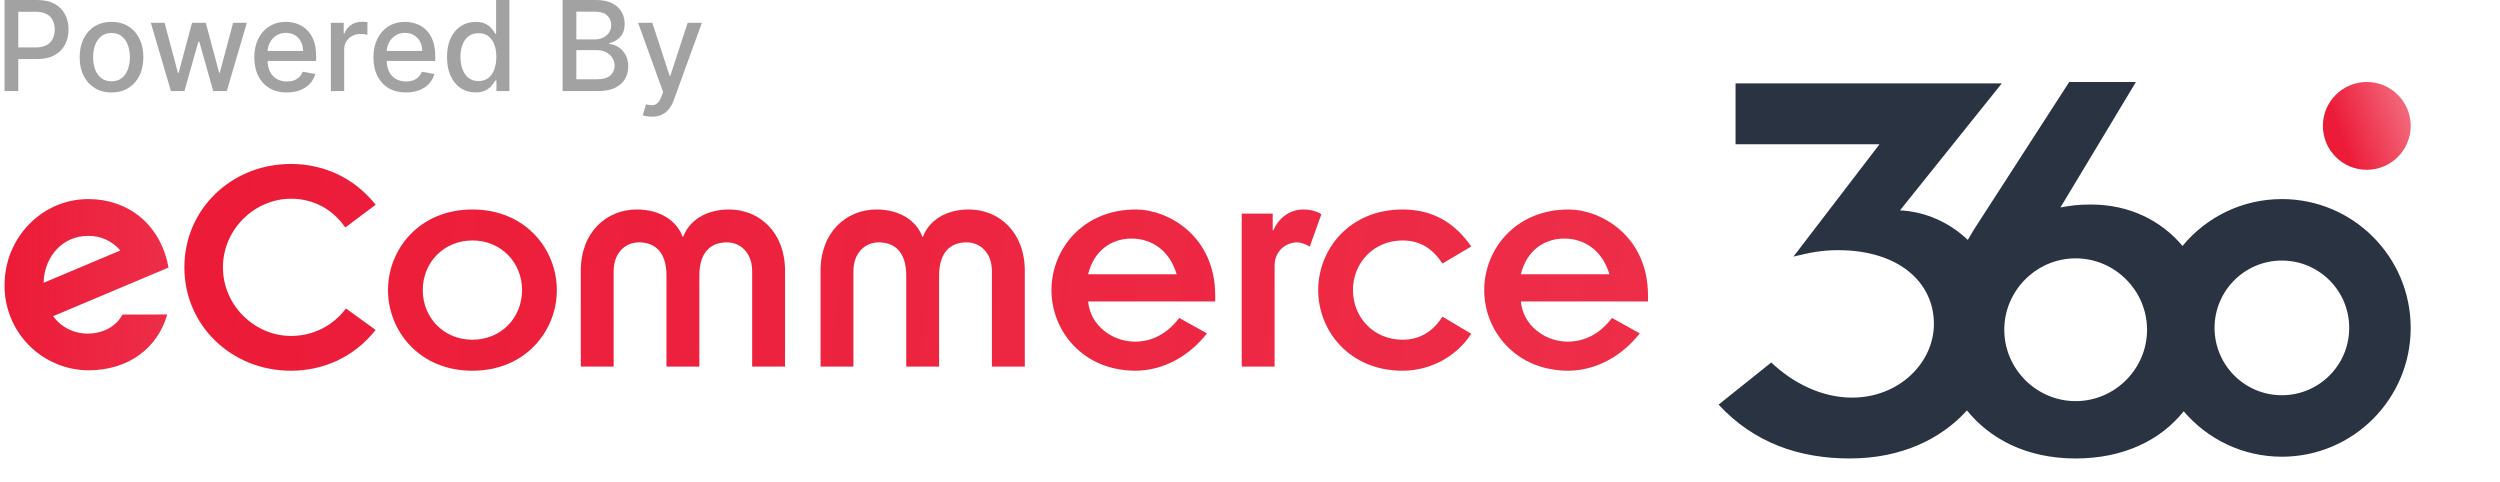 <svg width="140" height="27" viewBox="0 0 140 27" fill="none" xmlns="http://www.w3.org/2000/svg">
<path d="M0.255 5.1V0H2.073C2.47 0 2.798 0.072 3.059 0.217C3.32 0.361 3.515 0.559 3.644 0.809C3.774 1.058 3.839 1.339 3.839 1.651C3.839 1.965 3.773 2.247 3.642 2.498C3.512 2.747 3.316 2.945 3.054 3.091C2.793 3.235 2.466 3.307 2.07 3.307H0.82V2.655H2.001C2.251 2.655 2.455 2.612 2.611 2.525C2.767 2.437 2.881 2.318 2.955 2.167C3.028 2.016 3.064 1.844 3.064 1.651C3.064 1.459 3.028 1.288 2.955 1.138C2.881 0.989 2.766 0.872 2.608 0.787C2.452 0.702 2.246 0.66 1.991 0.66H1.024V5.1H0.255Z" fill="#A2A2A2"/>
<path d="M6.244 5.178C5.886 5.178 5.573 5.095 5.306 4.931C5.038 4.767 4.831 4.537 4.683 4.241C4.535 3.946 4.461 3.6 4.461 3.205C4.461 2.808 4.535 2.461 4.683 2.164C4.831 1.867 5.038 1.636 5.306 1.472C5.573 1.307 5.886 1.225 6.244 1.225C6.603 1.225 6.916 1.307 7.183 1.472C7.451 1.636 7.658 1.867 7.806 2.164C7.954 2.461 8.028 2.808 8.028 3.205C8.028 3.6 7.954 3.946 7.806 4.241C7.658 4.537 7.451 4.767 7.183 4.931C6.916 5.095 6.603 5.178 6.244 5.178ZM6.247 4.553C6.479 4.553 6.672 4.491 6.825 4.368C6.977 4.245 7.09 4.082 7.163 3.878C7.238 3.673 7.275 3.448 7.275 3.203C7.275 2.959 7.238 2.735 7.163 2.53C7.09 2.324 6.977 2.159 6.825 2.035C6.672 1.91 6.479 1.848 6.247 1.848C6.013 1.848 5.819 1.91 5.664 2.035C5.511 2.159 5.398 2.324 5.323 2.53C5.25 2.735 5.213 2.959 5.213 3.203C5.213 3.448 5.25 3.673 5.323 3.878C5.398 4.082 5.511 4.245 5.664 4.368C5.819 4.491 6.013 4.553 6.247 4.553Z" fill="#A2A2A2"/>
<path d="M9.572 5.1L8.446 1.275H9.216L9.965 4.084H10.002L10.755 1.275H11.524L12.271 4.072H12.309L13.053 1.275H13.823L12.7 5.1H11.94L11.163 2.339H11.106L10.329 5.1H9.572Z" fill="#A2A2A2"/>
<path d="M16.062 5.178C15.685 5.178 15.36 5.097 15.088 4.936C14.817 4.773 14.608 4.545 14.46 4.251C14.314 3.956 14.241 3.609 14.241 3.213C14.241 2.821 14.314 2.475 14.46 2.177C14.608 1.878 14.814 1.645 15.078 1.477C15.344 1.309 15.654 1.225 16.009 1.225C16.225 1.225 16.434 1.261 16.637 1.332C16.84 1.404 17.021 1.516 17.182 1.669C17.343 1.821 17.471 2.02 17.564 2.264C17.656 2.506 17.703 2.801 17.703 3.148V3.412H14.662V2.854H16.973C16.973 2.658 16.933 2.485 16.854 2.334C16.774 2.181 16.662 2.06 16.517 1.972C16.375 1.884 16.207 1.84 16.014 1.84C15.805 1.84 15.623 1.892 15.466 1.995C15.312 2.096 15.193 2.229 15.108 2.393C15.025 2.556 14.983 2.733 14.983 2.924V3.36C14.983 3.615 15.028 3.833 15.118 4.012C15.209 4.191 15.336 4.328 15.499 4.423C15.662 4.516 15.852 4.562 16.069 4.562C16.21 4.562 16.339 4.543 16.455 4.503C16.571 4.461 16.672 4.4 16.757 4.318C16.841 4.237 16.906 4.137 16.951 4.017L17.656 4.144C17.599 4.352 17.498 4.533 17.352 4.69C17.207 4.844 17.026 4.964 16.806 5.051C16.589 5.135 16.341 5.178 16.062 5.178Z" fill="#A2A2A2"/>
<path d="M18.529 5.1V1.275H19.249V1.883H19.289C19.358 1.677 19.481 1.515 19.657 1.397C19.835 1.278 20.036 1.218 20.26 1.218C20.306 1.218 20.361 1.219 20.424 1.223C20.489 1.226 20.54 1.23 20.576 1.235V1.948C20.546 1.939 20.493 1.93 20.417 1.92C20.34 1.909 20.264 1.903 20.188 1.903C20.012 1.903 19.855 1.94 19.717 2.015C19.581 2.088 19.473 2.19 19.393 2.321C19.314 2.451 19.274 2.598 19.274 2.764V5.1H18.529Z" fill="#A2A2A2"/>
<path d="M22.732 5.178C22.355 5.178 22.031 5.097 21.759 4.936C21.488 4.773 21.279 4.545 21.131 4.251C20.985 3.956 20.912 3.609 20.912 3.213C20.912 2.821 20.985 2.475 21.131 2.177C21.279 1.878 21.485 1.645 21.749 1.477C22.014 1.309 22.325 1.225 22.68 1.225C22.896 1.225 23.105 1.261 23.308 1.332C23.51 1.404 23.692 1.516 23.853 1.669C24.014 1.821 24.141 2.02 24.234 2.264C24.327 2.506 24.374 2.801 24.374 3.148V3.412H21.333V2.854H23.644C23.644 2.658 23.604 2.485 23.524 2.334C23.445 2.181 23.333 2.06 23.188 1.972C23.045 1.884 22.878 1.84 22.685 1.84C22.476 1.84 22.293 1.892 22.137 1.995C21.983 2.096 21.863 2.229 21.779 2.393C21.695 2.556 21.654 2.733 21.654 2.924V3.36C21.654 3.615 21.699 3.833 21.788 4.012C21.88 4.191 22.007 4.328 22.169 4.423C22.332 4.516 22.522 4.562 22.74 4.562C22.881 4.562 23.01 4.543 23.126 4.503C23.242 4.461 23.343 4.4 23.427 4.318C23.512 4.237 23.577 4.137 23.622 4.017L24.326 4.144C24.27 4.352 24.169 4.533 24.022 4.69C23.878 4.844 23.696 4.964 23.477 5.051C23.259 5.135 23.011 5.178 22.732 5.178Z" fill="#A2A2A2"/>
<path d="M26.632 5.175C26.323 5.175 26.047 5.096 25.805 4.939C25.564 4.779 25.375 4.553 25.237 4.259C25.101 3.963 25.033 3.609 25.033 3.195C25.033 2.782 25.102 2.428 25.24 2.134C25.379 1.84 25.57 1.615 25.812 1.459C26.055 1.303 26.33 1.225 26.637 1.225C26.874 1.225 27.065 1.265 27.21 1.345C27.356 1.423 27.469 1.514 27.548 1.619C27.63 1.723 27.693 1.816 27.738 1.895H27.782V0H28.527V5.1H27.8V4.505H27.738C27.693 4.587 27.628 4.68 27.543 4.784C27.46 4.889 27.346 4.98 27.2 5.058C27.053 5.136 26.864 5.175 26.632 5.175ZM26.796 4.54C27.01 4.54 27.191 4.484 27.339 4.371C27.488 4.256 27.601 4.098 27.678 3.895C27.756 3.692 27.795 3.457 27.795 3.188C27.795 2.922 27.757 2.69 27.68 2.49C27.604 2.291 27.492 2.136 27.344 2.025C27.196 1.913 27.014 1.858 26.796 1.858C26.572 1.858 26.385 1.916 26.236 2.032C26.086 2.148 25.974 2.307 25.897 2.508C25.822 2.709 25.785 2.935 25.785 3.188C25.785 3.443 25.823 3.673 25.9 3.878C25.976 4.082 26.089 4.244 26.238 4.363C26.389 4.481 26.575 4.54 26.796 4.54Z" fill="#A2A2A2"/>
<path d="M31.506 5.1V0H33.373C33.735 0 34.035 0.06 34.273 0.179C34.51 0.297 34.688 0.457 34.805 0.66C34.923 0.861 34.982 1.087 34.982 1.34C34.982 1.552 34.943 1.732 34.865 1.878C34.787 2.022 34.683 2.138 34.551 2.226C34.422 2.313 34.279 2.376 34.123 2.416V2.466C34.292 2.474 34.458 2.529 34.619 2.63C34.781 2.73 34.916 2.871 35.022 3.056C35.128 3.24 35.181 3.464 35.181 3.728C35.181 3.989 35.12 4.223 34.997 4.431C34.876 4.636 34.688 4.8 34.434 4.921C34.18 5.041 33.856 5.1 33.461 5.1H31.506ZM32.275 4.44H33.386C33.755 4.44 34.019 4.369 34.178 4.226C34.337 4.083 34.417 3.905 34.417 3.691C34.417 3.53 34.376 3.382 34.295 3.248C34.214 3.113 34.097 3.006 33.946 2.926C33.797 2.847 33.619 2.807 33.413 2.807H32.275V4.44ZM32.275 2.207H33.306C33.479 2.207 33.634 2.173 33.772 2.107C33.911 2.041 34.022 1.948 34.103 1.828C34.186 1.707 34.228 1.564 34.228 1.4C34.228 1.189 34.154 1.012 34.006 0.869C33.858 0.726 33.632 0.655 33.326 0.655H32.275V2.207Z" fill="#A2A2A2"/>
<path d="M36.505 6.535C36.394 6.535 36.293 6.526 36.201 6.508C36.11 6.491 36.042 6.473 35.997 6.453L36.176 5.843C36.313 5.879 36.434 5.895 36.54 5.89C36.646 5.885 36.74 5.845 36.822 5.77C36.904 5.696 36.977 5.574 37.041 5.404L37.133 5.15L35.733 1.275H36.53L37.499 4.244H37.539L38.508 1.275H39.307L37.73 5.611C37.657 5.81 37.564 5.979 37.452 6.117C37.339 6.256 37.204 6.361 37.048 6.43C36.892 6.5 36.711 6.535 36.505 6.535Z" fill="#A2A2A2"/>
<path fill-rule="evenodd" clip-rule="evenodd" d="M115.877 4.591L110.536 12.862C110.417 13.058 110.304 13.249 110.197 13.435C109.148 12.434 107.781 11.844 106.399 11.781L112.1 4.67H97.191V8.078H105.252L100.435 14.369C101.254 14.173 101.943 14.009 102.926 14.009C106.333 14.009 108.299 15.811 108.299 18.137C108.299 20.3 106.366 22.266 103.712 22.266C102.008 22.266 100.403 21.447 99.19 20.3L96.241 22.659C98.24 24.822 100.796 25.674 103.581 25.674C106.494 25.674 108.709 24.573 110.15 22.983C111.396 24.527 113.418 25.674 116.237 25.674C118.925 25.674 120.992 24.65 122.287 23.032C123.611 24.588 125.583 25.576 127.785 25.576C131.769 25.576 134.999 22.346 134.999 18.362C134.999 14.378 131.769 11.148 127.785 11.148C125.545 11.148 123.543 12.17 122.22 13.772C121.035 12.359 119.258 11.453 117.089 11.453C116.335 11.453 115.942 11.519 115.385 11.617L119.612 4.591H115.877ZM112.24 18.465C112.24 16.27 114.042 14.468 116.237 14.468C118.432 14.468 120.235 16.27 120.235 18.465C120.235 20.66 118.432 22.463 116.237 22.463C114.042 22.463 112.24 20.66 112.24 18.465ZM131.556 18.362C131.556 20.445 129.868 22.133 127.785 22.133C125.703 22.133 124.015 20.445 124.015 18.362C124.015 16.279 125.703 14.591 127.785 14.591C129.868 14.591 131.556 16.279 131.556 18.362Z" fill="#2A3342"/>
<circle cx="132.54" cy="7.05" r="2.459" fill="url(#paint0_linear_5665_22116)"/>
<path d="M19.373 17.273C18.665 18.229 17.549 18.813 16.292 18.813C14.291 18.813 12.485 17.131 12.485 14.971C12.485 12.811 14.291 11.129 16.292 11.129C17.549 11.129 18.629 11.713 19.337 12.74L21.037 11.465C19.798 9.907 18.063 9.181 16.292 9.181C12.963 9.181 10.325 11.713 10.325 14.971C10.325 18.229 12.963 20.761 16.292 20.761C18.063 20.761 19.798 20.035 21.037 18.477L19.373 17.273Z" fill="url(#paint1_linear_5665_22116)"/>
<path d="M21.728 16.246C21.728 18.512 23.463 20.761 26.455 20.761C29.448 20.761 31.183 18.512 31.183 16.246C31.183 13.979 29.448 11.731 26.455 11.731C23.463 11.731 21.728 13.979 21.728 16.246ZM23.675 16.246C23.675 14.705 24.844 13.466 26.455 13.466C28.066 13.466 29.235 14.705 29.235 16.246C29.235 17.786 28.066 19.025 26.455 19.025C24.844 19.025 23.675 17.786 23.675 16.246Z" fill="url(#paint2_linear_5665_22116)"/>
<path d="M32.524 20.53H34.365V15.183C34.365 14.156 35.02 13.572 35.782 13.572C36.667 13.572 37.322 14.103 37.322 15.431V20.53H39.164V15.431C39.164 14.103 39.819 13.572 40.704 13.572C41.465 13.572 42.121 14.156 42.121 15.183V20.53H43.962V15.165C43.962 12.988 42.51 11.731 40.828 11.731C39.535 11.731 38.597 12.35 38.261 13.253H38.225C37.889 12.35 36.95 11.731 35.658 11.731C33.976 11.731 32.524 12.988 32.524 15.165V20.53Z" fill="url(#paint3_linear_5665_22116)"/>
<path d="M45.951 20.53H47.792V15.183C47.792 14.156 48.447 13.572 49.209 13.572C50.094 13.572 50.749 14.103 50.749 15.431V20.53H52.59V15.431C52.59 14.103 53.246 13.572 54.131 13.572C54.892 13.572 55.547 14.156 55.547 15.183V20.53H57.389V15.165C57.389 12.988 55.937 11.731 54.255 11.731C52.962 11.731 52.024 12.35 51.688 13.253H51.652C51.316 12.35 50.377 11.731 49.085 11.731C47.403 11.731 45.951 12.988 45.951 15.165V20.53Z" fill="url(#paint4_linear_5665_22116)"/>
<path d="M66.035 17.804C65.398 18.654 64.548 19.132 63.556 19.132C62.264 19.132 61.042 18.193 60.936 16.883H68.053V16.547C68.053 13.2 65.398 11.731 63.609 11.731C60.617 11.731 58.882 13.979 58.882 16.246C58.882 18.512 60.617 20.761 63.609 20.761C65.15 20.743 66.566 19.964 67.593 18.671L66.035 17.804ZM60.936 15.36C61.237 14.085 62.193 13.36 63.361 13.36C64.53 13.36 65.504 14.05 65.893 15.36H60.936Z" fill="url(#paint5_linear_5665_22116)"/>
<path d="M69.536 20.53H71.378V14.864C71.378 14.085 71.98 13.572 72.653 13.572C72.83 13.572 73.166 13.678 73.343 13.82L73.998 11.996C73.75 11.837 73.396 11.731 72.989 11.731C72.245 11.731 71.608 12.191 71.307 12.899H71.272V11.961H69.536V20.53Z" fill="url(#paint6_linear_5665_22116)"/>
<path d="M82.388 13.802C81.556 12.598 80.37 11.731 78.546 11.731C75.554 11.731 73.819 13.979 73.819 16.246C73.819 18.512 75.554 20.761 78.546 20.761C80.175 20.761 81.627 19.893 82.388 18.689L80.777 17.733C80.281 18.512 79.555 19.025 78.546 19.025C76.935 19.025 75.766 17.786 75.766 16.246C75.766 14.705 76.935 13.466 78.546 13.466C79.591 13.466 80.281 13.997 80.777 14.758L82.388 13.802Z" fill="url(#paint7_linear_5665_22116)"/>
<path d="M90.269 17.804C89.632 18.654 88.782 19.132 87.79 19.132C86.498 19.132 85.276 18.193 85.17 16.883H92.288V16.547C92.288 13.2 89.632 11.731 87.844 11.731C84.851 11.731 83.116 13.979 83.116 16.246C83.116 18.512 84.851 20.761 87.844 20.761C89.384 20.743 90.8 19.964 91.828 18.671L90.269 17.804ZM85.17 15.36C85.471 14.085 86.427 13.36 87.596 13.36C88.764 13.36 89.738 14.05 90.128 15.36H85.17Z" fill="url(#paint8_linear_5665_22116)"/>
<path d="M9.365 17.611C8.832 19.476 7.217 20.738 4.944 20.738C4.323 20.733 3.708 20.605 3.135 20.363C2.563 20.12 2.044 19.766 1.609 19.323C1.173 18.879 0.829 18.353 0.597 17.777C0.365 17.2 0.249 16.583 0.255 15.961C0.255 13.314 2.35 11.148 4.944 11.148C7.146 11.148 8.992 12.534 9.436 14.983L2.973 17.706C3.197 18.013 3.491 18.261 3.83 18.431C4.17 18.601 4.546 18.687 4.925 18.682C5.689 18.682 6.472 18.338 6.861 17.616L9.365 17.611ZM6.737 14.026C6.515 13.763 6.237 13.553 5.924 13.412C5.61 13.271 5.269 13.201 4.925 13.209C3.576 13.209 2.493 14.273 2.44 15.837L6.737 14.026Z" fill="url(#paint9_linear_5665_22116)"/>
<defs>
<linearGradient id="paint0_linear_5665_22116" x1="130.195" y1="5.217" x2="135.904" y2="3.166" gradientUnits="userSpaceOnUse">
<stop stop-color="#ec1b38"/>
<stop offset="1" stop-color="#ec1b38" stop-opacity="0.49"/>
</linearGradient>
<linearGradient id="paint1_linear_5665_22116" x1="12.223" y1="10.656" x2="244.769" y2="38.192" gradientUnits="userSpaceOnUse">
<stop stop-color="#ec1b38"/>
<stop offset="1" stop-color="#ec1b38" stop-opacity="0.76"/>
</linearGradient>
<linearGradient id="paint2_linear_5665_22116" x1="12.223" y1="10.656" x2="244.769" y2="38.192" gradientUnits="userSpaceOnUse">
<stop stop-color="#ec1b38"/>
<stop offset="1" stop-color="#ec1b38" stop-opacity="0.76"/>
</linearGradient>
<linearGradient id="paint3_linear_5665_22116" x1="12.223" y1="10.656" x2="244.769" y2="38.192" gradientUnits="userSpaceOnUse">
<stop stop-color="#ec1b38"/>
<stop offset="1" stop-color="#ec1b38" stop-opacity="0.76"/>
</linearGradient>
<linearGradient id="paint4_linear_5665_22116" x1="12.223" y1="10.656" x2="244.769" y2="38.192" gradientUnits="userSpaceOnUse">
<stop stop-color="#ec1b38"/>
<stop offset="1" stop-color="#ec1b38" stop-opacity="0.76"/>
</linearGradient>
<linearGradient id="paint5_linear_5665_22116" x1="12.223" y1="10.656" x2="244.769" y2="38.192" gradientUnits="userSpaceOnUse">
<stop stop-color="#ec1b38"/>
<stop offset="1" stop-color="#ec1b38" stop-opacity="0.76"/>
</linearGradient>
<linearGradient id="paint6_linear_5665_22116" x1="12.223" y1="10.656" x2="244.769" y2="38.192" gradientUnits="userSpaceOnUse">
<stop stop-color="#ec1b38"/>
<stop offset="1" stop-color="#ec1b38" stop-opacity="0.76"/>
</linearGradient>
<linearGradient id="paint7_linear_5665_22116" x1="12.223" y1="10.656" x2="244.769" y2="38.192" gradientUnits="userSpaceOnUse">
<stop stop-color="#ec1b38"/>
<stop offset="1" stop-color="#ec1b38" stop-opacity="0.76"/>
</linearGradient>
<linearGradient id="paint8_linear_5665_22116" x1="12.223" y1="10.656" x2="244.769" y2="38.192" gradientUnits="userSpaceOnUse">
<stop stop-color="#ec1b38"/>
<stop offset="1" stop-color="#ec1b38" stop-opacity="0.76"/>
</linearGradient>
<linearGradient id="paint9_linear_5665_22116" x1="0.467" y1="12.37" x2="26.874" y2="12.793" gradientUnits="userSpaceOnUse">
<stop stop-color="#ec1b38"/>
<stop offset="1" stop-color="#ec1b38" stop-opacity="0.76"/>
</linearGradient>
</defs>
</svg>
